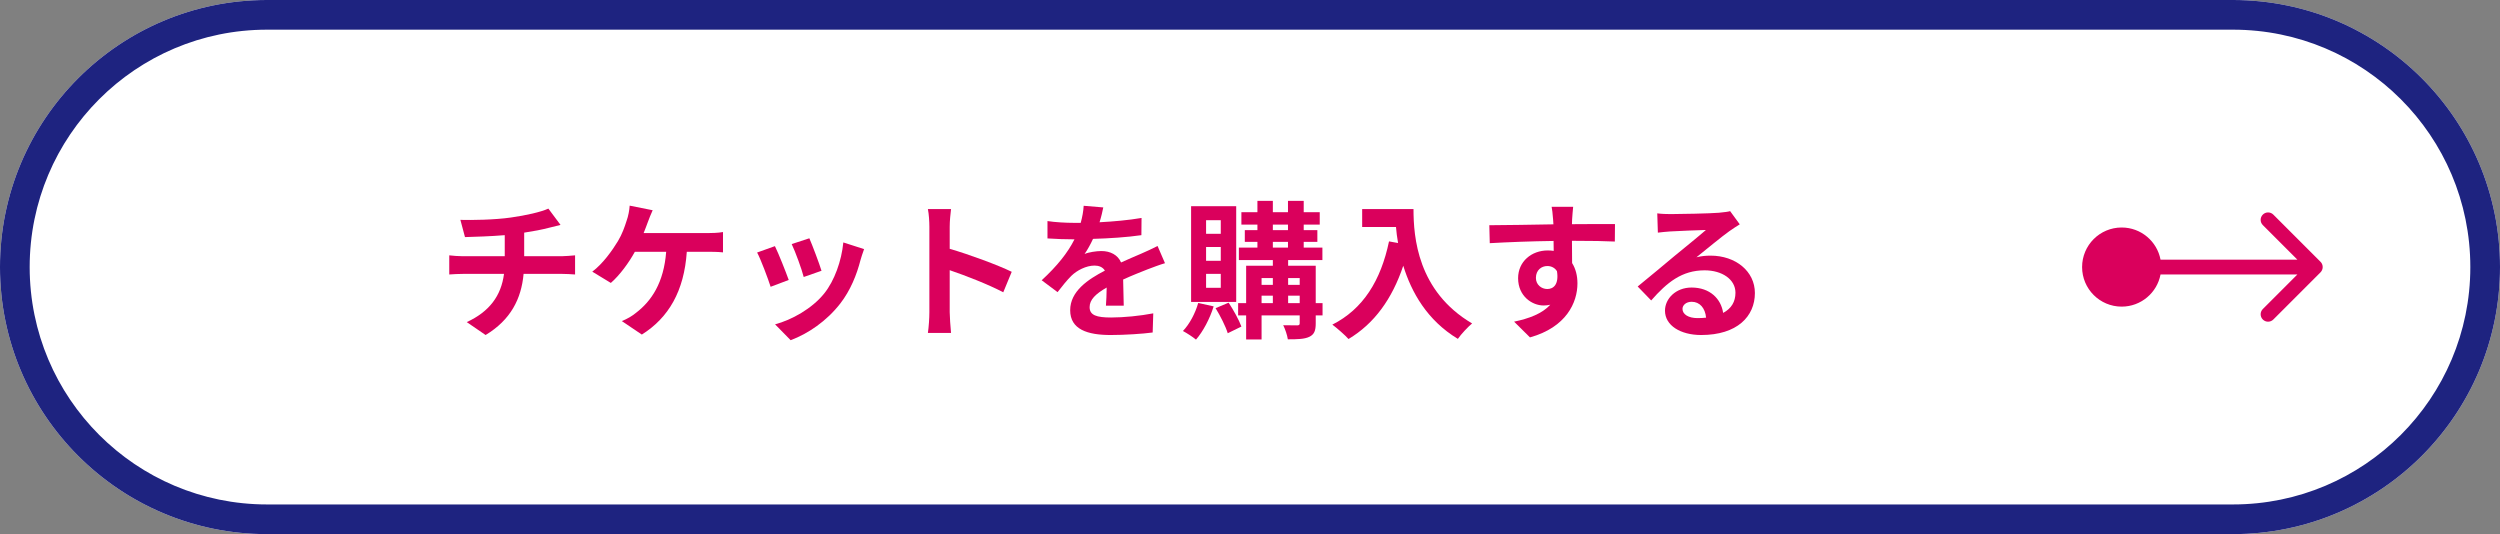 <svg width="337" height="72" viewBox="0 0 337 72" fill="none" xmlns="http://www.w3.org/2000/svg">
<rect x="0" y="0" width="337" height="72" fill="#808080" stroke="none"/>
<path d="M0 36C0 16.118 16.118 0 36 0H301C320.882 0 337 16.118 337 36V36C337 55.882 320.882 72 301 72H36C16.118 72 0 55.882 0 36V36Z" fill="white"/>
<path fill-rule="evenodd" clip-rule="evenodd" d="M301 4H36C18.327 4 4 18.327 4 36C4 53.673 18.327 68 36 68H301C318.673 68 333 53.673 333 36C333 18.327 318.673 4 301 4ZM36 0C16.118 0 0 16.118 0 36C0 55.882 16.118 72 36 72H301C320.882 72 337 55.882 337 36C337 16.118 320.882 0 301 0H36Z" fill="#1E2380"/>
<path d="M226.8 41.64C226.8 42.38 227.62 42.88 228.82 42.88C229.24 42.88 229.62 42.86 229.98 42.82C229.86 41.52 229.12 40.68 228.04 40.68C227.28 40.68 226.8 41.14 226.8 41.64ZM223.4 28.76C223.96 28.84 224.66 28.86 225.22 28.86C226.28 28.86 230.56 28.78 231.7 28.68C232.52 28.6 232.98 28.54 233.22 28.46L234.52 30.24C234.06 30.54 233.58 30.82 233.12 31.16C232.04 31.92 229.94 33.68 228.68 34.68C229.34 34.52 229.94 34.46 230.58 34.46C233.98 34.46 236.56 36.58 236.56 39.5C236.56 42.66 234.16 45.16 229.32 45.16C226.54 45.16 224.44 43.88 224.44 41.88C224.44 40.26 225.9 38.76 228.02 38.76C230.5 38.76 232 40.28 232.28 42.18C233.38 41.6 233.94 40.68 233.94 39.46C233.94 37.66 232.14 36.44 229.78 36.44C226.72 36.44 224.72 38.06 222.58 40.5L220.76 38.62C222.18 37.48 224.6 35.44 225.78 34.46C226.9 33.54 228.98 31.86 229.96 31C228.94 31.02 226.18 31.14 225.12 31.2C224.58 31.24 223.94 31.3 223.48 31.36L223.4 28.76Z" fill="#DA005C"/>
<path d="M212.06 27.88C212.02 28.2 211.94 29.28 211.92 29.6C211.92 29.76 211.92 29.98 211.9 30.22C213.92 30.22 216.66 30.18 217.7 30.2L217.68 32.56C216.48 32.5 214.62 32.46 211.9 32.46C211.9 33.48 211.92 34.58 211.92 35.46C212.4 36.22 212.64 37.16 212.64 38.2C212.64 40.8 211.12 44.12 206.24 45.48L204.1 43.36C206.12 42.94 207.88 42.28 208.98 41.08C208.7 41.14 208.4 41.18 208.08 41.18C206.54 41.18 204.64 39.94 204.64 37.5C204.64 35.24 206.46 33.76 208.64 33.76C208.92 33.76 209.18 33.78 209.44 33.82C209.44 33.38 209.44 32.92 209.42 32.48C206.4 32.52 203.28 32.64 200.82 32.78L200.76 30.36C203.04 30.36 206.68 30.28 209.4 30.24C209.38 29.98 209.38 29.78 209.36 29.62C209.3 28.8 209.22 28.12 209.16 27.88H212.06ZM207.04 37.46C207.04 38.38 207.78 38.96 208.58 38.96C209.42 38.96 210.16 38.32 209.88 36.56C209.6 36.1 209.12 35.86 208.58 35.86C207.8 35.86 207.04 36.4 207.04 37.46Z" fill="#DA005C"/>
<path d="M183.62 28.18H190.54C190.54 31.96 191.08 39.26 198.44 43.6C197.92 44.02 196.94 45.06 196.52 45.68C192.38 43.18 190.26 39.4 189.16 35.82C187.66 40.3 185.26 43.62 181.78 45.7C181.34 45.2 180.22 44.22 179.6 43.76C183.76 41.66 186.14 37.8 187.24 32.54L188.46 32.76C188.32 32 188.24 31.28 188.18 30.6H183.62V28.18Z" fill="#DA005C"/>
<path d="M164.56 31.52V29.68H162.58V31.52H164.56ZM164.56 35.16V33.3H162.58V35.16H164.56ZM164.56 38.8V36.92H162.58V38.8H164.56ZM166.64 27.8V40.7H160.56V27.8H166.64ZM161.52 40.84L163.6 41.3C163.08 42.98 162.16 44.7 161.22 45.78C160.82 45.44 159.96 44.88 159.46 44.62C160.36 43.68 161.12 42.24 161.52 40.84ZM163.86 41.54L165.62 40.8C166.28 41.8 167.02 43.14 167.34 44.02L165.5 44.92C165.22 44 164.5 42.58 163.86 41.54ZM173.64 40.86H175.2V39.86H173.64V40.86ZM170.06 39.86V40.86H171.58V39.86H170.06ZM171.58 37.48H170.06V38.4H171.58V37.48ZM175.2 37.48H173.64V38.4H175.2V37.48ZM171.58 32.6V33.38H173.62V32.6H171.58ZM171.58 30.28V31.02H173.62V30.28H171.58ZM178.28 40.86V42.52H177.36V43.58C177.36 44.58 177.16 45.08 176.5 45.4C175.84 45.72 174.9 45.74 173.6 45.74C173.52 45.18 173.24 44.36 172.98 43.84C173.76 43.86 174.62 43.86 174.86 43.86C175.12 43.86 175.2 43.78 175.2 43.56V42.52H170.06V45.76H167.98V42.52H166.9V40.86H167.98V35.82H171.58V35.06H167V33.38H169.5V32.6H167.8V31.02H169.5V30.28H167.34V28.6H169.5V27.08H171.58V28.6H173.62V27.08H175.74V28.6H177.9V30.28H175.74V31.02H177.58V32.6H175.74V33.38H178.26V35.06H173.64V35.82H177.36V40.86H178.28Z" fill="#DA005C"/>
<path d="M148.72 27.96C148.62 28.46 148.48 29.12 148.22 29.96C150.12 29.86 152.12 29.68 153.88 29.38L153.86 31.7C151.96 31.98 149.5 32.14 147.34 32.2C147 32.94 146.6 33.66 146.2 34.24C146.72 34 147.8 33.84 148.46 33.84C149.68 33.84 150.68 34.36 151.12 35.38C152.16 34.9 153 34.56 153.82 34.2C154.6 33.86 155.3 33.54 156.04 33.16L157.04 35.48C156.4 35.66 155.34 36.06 154.66 36.32C153.76 36.68 152.62 37.12 151.4 37.68C151.42 38.8 151.46 40.28 151.48 41.2H149.08C149.14 40.6 149.16 39.64 149.18 38.76C147.68 39.62 146.88 40.4 146.88 41.4C146.88 42.5 147.82 42.8 149.78 42.8C151.48 42.8 153.7 42.58 155.46 42.24L155.38 44.82C154.06 45 151.6 45.16 149.72 45.16C146.58 45.16 144.26 44.4 144.26 41.82C144.26 39.26 146.66 37.66 148.94 36.48C148.64 35.98 148.1 35.8 147.54 35.8C146.42 35.8 145.18 36.44 144.42 37.18C143.82 37.78 143.24 38.5 142.56 39.38L140.42 37.78C142.52 35.84 143.94 34.06 144.84 32.26C144.74 32.26 144.66 32.26 144.58 32.26C143.76 32.26 142.3 32.22 141.2 32.14V29.8C142.22 29.96 143.7 30.04 144.72 30.04C145.02 30.04 145.36 30.04 145.68 30.04C145.9 29.24 146.04 28.46 146.08 27.74L148.72 27.96Z" fill="#DA005C"/>
<path d="M125.28 42.08V30.58C125.28 29.88 125.22 28.88 125.08 28.18H128.2C128.12 28.88 128.02 29.76 128.02 30.58V33.54C130.7 34.32 134.54 35.74 136.38 36.64L135.24 39.4C133.18 38.32 130.18 37.16 128.02 36.42V42.08C128.02 42.66 128.12 44.06 128.2 44.88H125.08C125.2 44.08 125.28 42.88 125.28 42.08Z" fill="#DA005C"/>
<path d="M109.1 32.12C109.48 32.98 110.46 35.58 110.74 36.5L108.34 37.34C108.1 36.36 107.22 33.94 106.72 32.9L109.1 32.12ZM116.48 33.58C116.24 34.22 116.12 34.64 116 35.04C115.48 37.06 114.64 39.14 113.28 40.9C111.42 43.3 108.92 44.98 106.58 45.86L104.48 43.72C106.68 43.14 109.46 41.62 111.12 39.54C112.48 37.84 113.44 35.18 113.68 32.68L116.48 33.58ZM104.46 33.18C104.96 34.2 105.92 36.62 106.32 37.74L103.88 38.66C103.54 37.58 102.54 34.92 102.06 34.04L104.46 33.18Z" fill="#DA005C"/>
<path d="M87.98 28.34C87.74 28.84 87.48 29.54 87.32 29.96C87.16 30.38 86.98 30.9 86.76 31.42H95.38C95.9 31.42 96.8 31.4 97.46 31.28V34.02C96.72 33.94 95.84 33.94 95.38 33.94H92.58C92.22 39.24 90.14 42.82 86.52 45.1L83.82 43.28C84.54 43 85.24 42.58 85.72 42.18C87.82 40.58 89.48 38.12 89.8 33.94H85.58C84.78 35.4 83.54 37.1 82.34 38.14L79.84 36.62C81.26 35.56 82.54 33.76 83.3 32.5C83.86 31.58 84.22 30.54 84.46 29.78C84.7 29.12 84.84 28.34 84.88 27.72L87.98 28.34Z" fill="#DA005C"/>
<path d="M62.06 29.64C63.58 29.68 66.68 29.64 68.88 29.32C70.88 29.04 72.92 28.58 73.92 28.12L75.56 30.32C74.88 30.48 74.36 30.62 74.02 30.7C73.04 30.96 71.86 31.18 70.66 31.36V34.54H75.7C76.14 34.54 77.08 34.46 77.52 34.42V37C76.98 36.96 76.3 36.92 75.76 36.92H70.58C70.28 40.28 68.84 43.12 65.46 45.16L62.92 43.42C65.96 42.02 67.56 39.88 67.94 36.92H62.44C61.82 36.92 61.08 36.96 60.56 37V34.42C61.1 34.48 61.78 34.54 62.4 34.54H68.04V31.7C66.12 31.86 64.02 31.92 62.68 31.96L62.06 29.64Z" fill="#DA005C"/>
<path fill-rule="evenodd" clip-rule="evenodd" d="M306.443 28.929L312.807 35.293C313.197 35.683 313.197 36.316 312.807 36.707L306.443 43.071C306.052 43.462 305.419 43.462 305.029 43.071C304.638 42.681 304.638 42.047 305.029 41.657L309.685 37L291.24 37C290.772 39.468 288.604 41.333 286 41.333C283.055 41.333 280.667 38.946 280.667 36C280.667 33.054 283.055 30.667 286 30.667C288.604 30.667 290.772 32.532 291.24 35L309.685 35L305.029 30.343C304.638 29.953 304.638 29.319 305.029 28.929C305.419 28.538 306.052 28.538 306.443 28.929Z" fill="#DA005C"/>
</svg>
